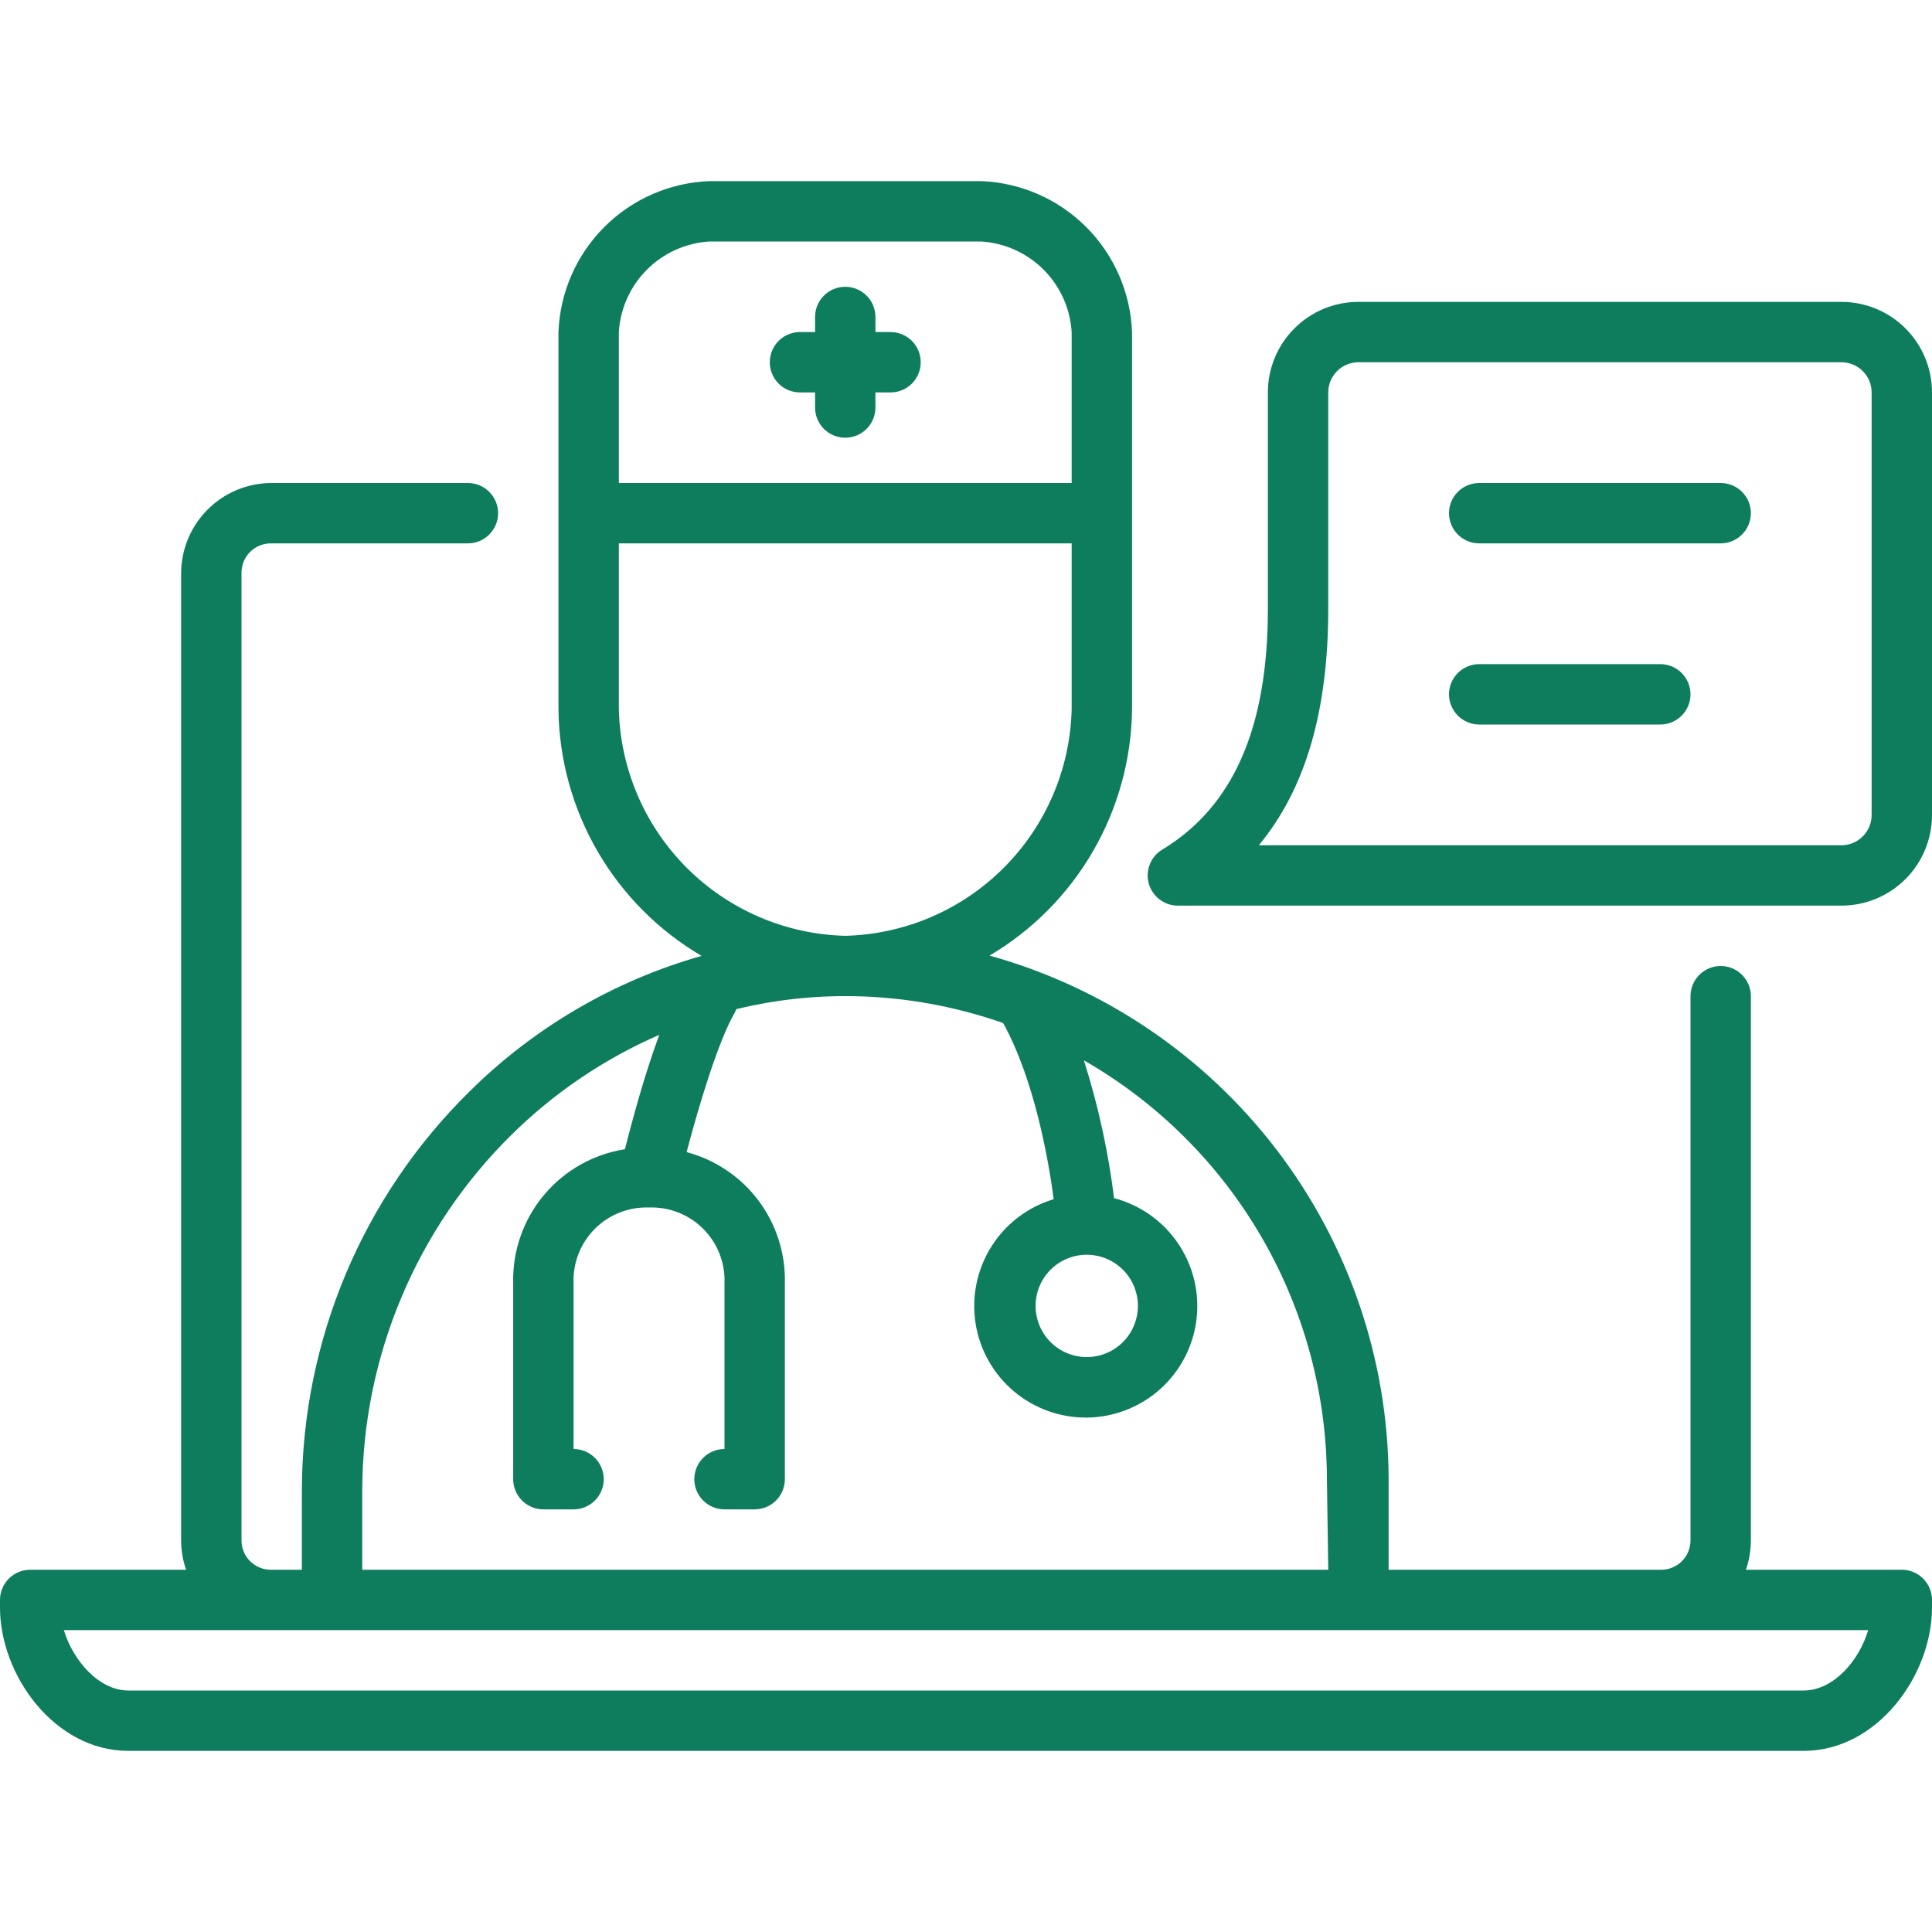 <svg width="100" height="100" viewBox="0 0 100 100" fill="none" xmlns="http://www.w3.org/2000/svg">
<g id="Frame" clip-path="url(#clip0_3048_1555)">
<g id="Group">
<path id="Vector" d="M98.438 81.25H90.367C90.537 80.763 90.624 80.25 90.625 79.734V51.562C90.625 51.148 90.46 50.751 90.167 50.458C89.874 50.165 89.477 50 89.062 50C88.648 50 88.251 50.165 87.958 50.458C87.665 50.751 87.5 51.148 87.5 51.562V79.734C87.5 80.136 87.34 80.522 87.056 80.806C86.772 81.09 86.386 81.25 85.984 81.25H71.875V76.5C71.843 70.359 69.809 64.397 66.081 59.517C62.353 54.637 57.135 51.107 51.219 49.461C53.439 48.15 55.284 46.288 56.576 44.056C57.868 41.824 58.563 39.297 58.594 36.719V17.188C58.516 15.14 57.669 13.198 56.22 11.749C54.771 10.3 52.829 9.452 50.781 9.375H36.719C34.671 9.452 32.729 10.3 31.28 11.749C29.831 13.198 28.984 15.14 28.906 17.188V36.719C28.937 39.303 29.635 41.836 30.933 44.071C32.23 46.306 34.084 48.168 36.312 49.477C31.775 50.767 27.638 53.186 24.289 56.508C21.559 59.197 19.388 62.399 17.901 65.931C16.414 69.463 15.64 73.254 15.625 77.086V81.25H14.016C13.614 81.25 13.228 81.09 12.944 80.806C12.66 80.522 12.5 80.136 12.5 79.734V29.641C12.5 29.239 12.66 28.853 12.944 28.569C13.228 28.285 13.614 28.125 14.016 28.125H24.219C24.633 28.125 25.031 27.96 25.324 27.667C25.617 27.374 25.781 26.977 25.781 26.562C25.781 26.148 25.617 25.751 25.324 25.458C25.031 25.165 24.633 25 24.219 25H14.016C12.789 25.012 11.615 25.505 10.748 26.373C9.88 27.24 9.387 28.414 9.375 29.641V79.734C9.376 80.25 9.463 80.763 9.633 81.25H1.562C1.148 81.25 0.751 81.415 0.458 81.708C0.165 82.001 0 82.398 0 82.812L0 83.203C0 86.719 2.836 90.625 6.641 90.625H93.359C97.164 90.625 100 86.719 100 83.203V82.812C100 82.398 99.835 82.001 99.542 81.708C99.249 81.415 98.852 81.25 98.438 81.25ZM32.031 17.188C32.105 15.969 32.623 14.819 33.486 13.955C34.35 13.092 35.5 12.574 36.719 12.5H50.781C52 12.574 53.15 13.092 54.014 13.955C54.877 14.819 55.395 15.969 55.469 17.188V25H32.031V17.188ZM32.031 36.719V28.125H55.469V36.719C55.392 39.802 54.132 42.739 51.951 44.92C49.77 47.101 46.834 48.36 43.75 48.438C40.666 48.36 37.73 47.101 35.549 44.92C33.368 42.739 32.108 39.802 32.031 36.719ZM18.75 77.086C18.765 73.669 19.456 70.288 20.782 67.139C22.108 63.99 24.043 61.133 26.477 58.734C28.687 56.555 31.279 54.802 34.125 53.562C33.344 55.664 32.703 58.086 32.344 59.484C30.705 59.742 29.215 60.585 28.152 61.858C27.088 63.132 26.523 64.748 26.562 66.406V76.562C26.562 76.977 26.727 77.374 27.02 77.667C27.313 77.96 27.711 78.125 28.125 78.125H29.688C30.102 78.125 30.499 77.96 30.792 77.667C31.085 77.374 31.25 76.977 31.25 76.562C31.25 76.148 31.085 75.751 30.792 75.458C30.499 75.165 30.102 75 29.688 75V66.406C29.669 65.888 29.757 65.372 29.947 64.89C30.137 64.407 30.424 63.969 30.79 63.603C31.157 63.236 31.595 62.949 32.077 62.76C32.559 62.57 33.076 62.481 33.594 62.5C34.112 62.481 34.628 62.57 35.11 62.76C35.593 62.949 36.031 63.236 36.397 63.603C36.764 63.969 37.051 64.407 37.24 64.89C37.43 65.372 37.519 65.888 37.5 66.406V75C37.086 75 36.688 75.165 36.395 75.458C36.102 75.751 35.938 76.148 35.938 76.562C35.938 76.977 36.102 77.374 36.395 77.667C36.688 77.96 37.086 78.125 37.5 78.125H39.062C39.477 78.125 39.874 77.96 40.167 77.667C40.46 77.374 40.625 76.977 40.625 76.562V66.406C40.661 64.87 40.178 63.367 39.256 62.138C38.333 60.91 37.024 60.027 35.539 59.633C36.156 57.289 37.18 53.844 38.062 52.359C38.062 52.312 38.102 52.266 38.125 52.227C40.107 51.751 42.142 51.527 44.18 51.562C46.818 51.61 49.432 52.08 51.922 52.953C53.523 55.844 54.266 59.984 54.539 62.07C53.203 62.471 52.058 63.342 51.314 64.522C50.571 65.702 50.279 67.111 50.494 68.489C50.709 69.867 51.415 71.12 52.482 72.018C53.549 72.916 54.906 73.397 56.3 73.373C57.694 73.348 59.033 72.82 60.068 71.885C61.103 70.951 61.765 69.673 61.931 68.289C62.097 66.904 61.757 65.506 60.972 64.353C60.188 63.2 59.013 62.37 57.664 62.016C57.363 59.595 56.84 57.207 56.102 54.883C59.91 57.068 63.077 60.216 65.285 64.012C67.493 67.808 68.663 72.117 68.68 76.508L68.75 81.25H18.75V77.086ZM56.25 64.945C56.774 64.945 57.286 65.101 57.721 65.392C58.157 65.683 58.496 66.096 58.697 66.58C58.897 67.064 58.95 67.597 58.847 68.11C58.745 68.624 58.493 69.096 58.123 69.466C57.752 69.837 57.28 70.089 56.767 70.191C56.253 70.293 55.72 70.241 55.236 70.041C54.752 69.84 54.339 69.501 54.048 69.065C53.757 68.63 53.602 68.118 53.602 67.594C53.602 66.891 53.881 66.218 54.377 65.721C54.874 65.224 55.548 64.945 56.25 64.945ZM93.359 87.5H6.641C5.117 87.5 3.773 85.938 3.305 84.375H96.695C96.227 85.977 94.883 87.5 93.359 87.5Z" fill="#0E7D5E"/>
<path id="Vector_2" d="M95.312 15.625H70.312C69.069 15.625 67.877 16.119 66.998 16.998C66.118 17.877 65.625 19.069 65.625 20.312V31.516C65.625 37.68 63.828 41.758 60.156 43.977C59.866 44.152 59.642 44.417 59.516 44.731C59.389 45.046 59.369 45.392 59.457 45.719C59.545 46.046 59.737 46.336 60.004 46.544C60.271 46.753 60.599 46.869 60.937 46.875H95.312C96.555 46.875 97.748 46.381 98.627 45.502C99.506 44.623 100 43.431 100 42.188V20.312C100 19.069 99.506 17.877 98.627 16.998C97.748 16.119 96.555 15.625 95.312 15.625ZM96.875 42.188C96.875 42.602 96.71 42.999 96.417 43.292C96.124 43.585 95.727 43.75 95.312 43.75H65.156C67.57 40.844 68.75 36.797 68.75 31.516V20.312C68.75 19.898 68.914 19.501 69.207 19.208C69.5 18.915 69.898 18.75 70.312 18.75H95.312C95.727 18.75 96.124 18.915 96.417 19.208C96.71 19.501 96.875 19.898 96.875 20.312V42.188Z" fill="#0E7D5E"/>
<path id="Vector_3" d="M89.062 25H76.562C76.148 25 75.751 25.165 75.458 25.458C75.165 25.751 75 26.148 75 26.562C75 26.977 75.165 27.374 75.458 27.667C75.751 27.96 76.148 28.125 76.562 28.125H89.062C89.477 28.125 89.874 27.96 90.167 27.667C90.46 27.374 90.625 26.977 90.625 26.562C90.625 26.148 90.46 25.751 90.167 25.458C89.874 25.165 89.477 25 89.062 25ZM85.938 34.375H76.562C76.148 34.375 75.751 34.54 75.458 34.833C75.165 35.126 75 35.523 75 35.938C75 36.352 75.165 36.749 75.458 37.042C75.751 37.335 76.148 37.5 76.562 37.5H85.938C86.352 37.5 86.749 37.335 87.042 37.042C87.335 36.749 87.5 36.352 87.5 35.938C87.5 35.523 87.335 35.126 87.042 34.833C86.749 34.54 86.352 34.375 85.938 34.375ZM46.094 17.188H45.312V16.406C45.312 15.992 45.148 15.594 44.855 15.301C44.562 15.008 44.164 14.844 43.75 14.844C43.336 14.844 42.938 15.008 42.645 15.301C42.352 15.594 42.188 15.992 42.188 16.406V17.188H41.406C40.992 17.188 40.594 17.352 40.301 17.645C40.008 17.938 39.844 18.336 39.844 18.75C39.844 19.164 40.008 19.562 40.301 19.855C40.594 20.148 40.992 20.312 41.406 20.312H42.188V21.094C42.188 21.508 42.352 21.906 42.645 22.199C42.938 22.492 43.336 22.656 43.75 22.656C44.164 22.656 44.562 22.492 44.855 22.199C45.148 21.906 45.312 21.508 45.312 21.094V20.312H46.094C46.508 20.312 46.906 20.148 47.199 19.855C47.492 19.562 47.656 19.164 47.656 18.75C47.656 18.336 47.492 17.938 47.199 17.645C46.906 17.352 46.508 17.188 46.094 17.188Z" fill="#0E7D5E"/>
</g>
</g>
<defs>
<clipPath id="clip0_3048_1555">
<rect width="100" height="100" fill="white"/>
</clipPath>
</defs>
</svg>
